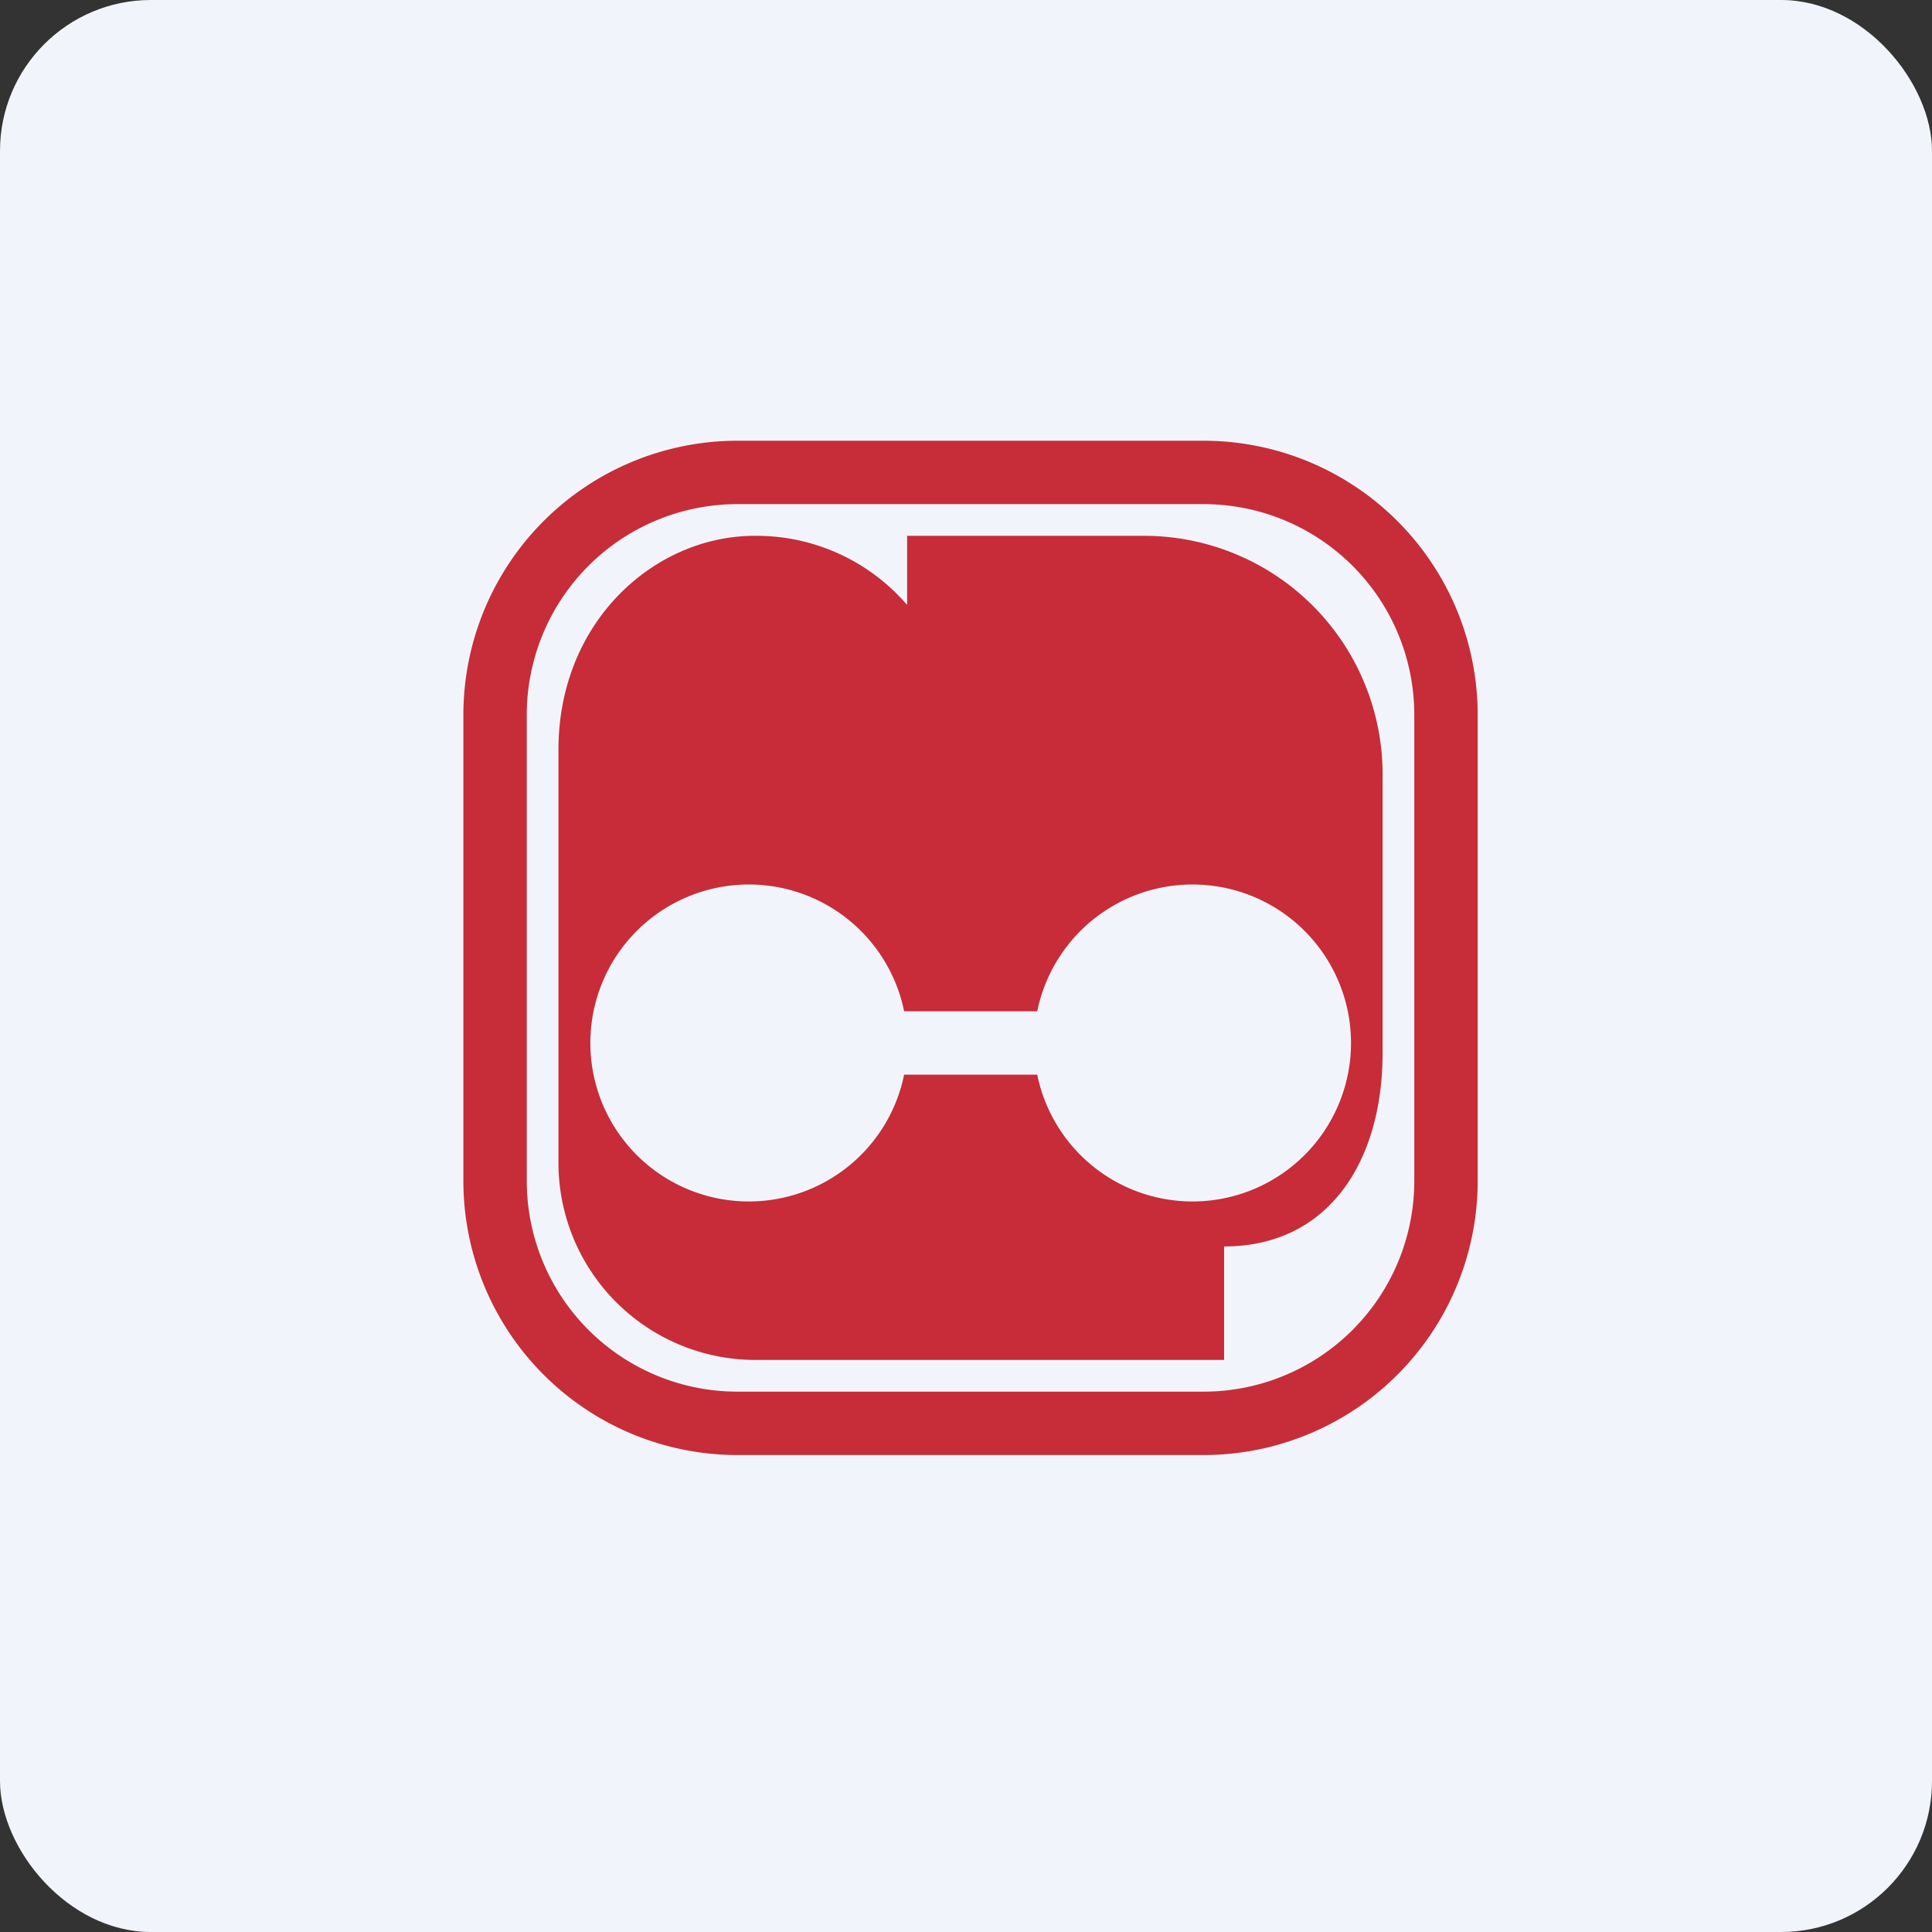<!-- by FastBull --><svg xmlns="http://www.w3.org/2000/svg" width="64" height="64" viewBox="0 0 64 64"><rect x="0" y="0" width="64" height="64" fill="#333333" stroke="none"/><rect x="0" y="0" width="64" height="64" rx="5" ry="5" fill="#f1f5fb" /><path fill="#f1f5fb" d="M 2.75,2 L 61.55,2 L 61.55,60.80 L 2.75,60.80 L 2.75,2" /><path fill-rule="evenodd" d="M 45.80,34.89 L 45.80,25.69 A 7.90,7.90 0 0,0 37.96,17.75 L 30.05,17.75 L 30.05,20.04 A 6.58,6.58 0 0,0 25,17.75 C 21.68,17.75 18.50,20.59 18.50,24.83 L 18.50,38.48 A 6.53,6.53 0 0,0 25,45.05 L 40.55,45.05 L 40.55,41.29 C 44.05,41.29 45.80,38.42 45.80,34.89 M 24.80,39.80 A 5.25,5.25 0 0,0 29.95,35.60 L 34.36,35.60 A 5.25,5.25 0 1,0 34.36,33.50 L 29.95,33.50 A 5.25,5.25 0 1,0 24.80,39.80" fill="#c72c38" /><path fill-rule="evenodd" d="M 39.87,16.70 L 24.43,16.70 A 6.98,6.98 0 0,0 17.45,23.68 L 17.45,39.12 A 6.98,6.98 0 0,0 24.43,46.10 L 39.87,46.10 A 6.98,6.98 0 0,0 46.85,39.12 L 46.85,23.68 A 6.98,6.98 0 0,0 39.87,16.70 M 24.43,14.60 A 9.08,9.08 0 0,0 15.35,23.68 L 15.35,39.12 A 9.08,9.08 0 0,0 24.43,48.20 L 39.87,48.20 A 9.08,9.08 0 0,0 48.95,39.12 L 48.95,23.68 A 9.08,9.08 0 0,0 39.87,14.60 L 24.43,14.60" fill="#c62d38" /></svg>